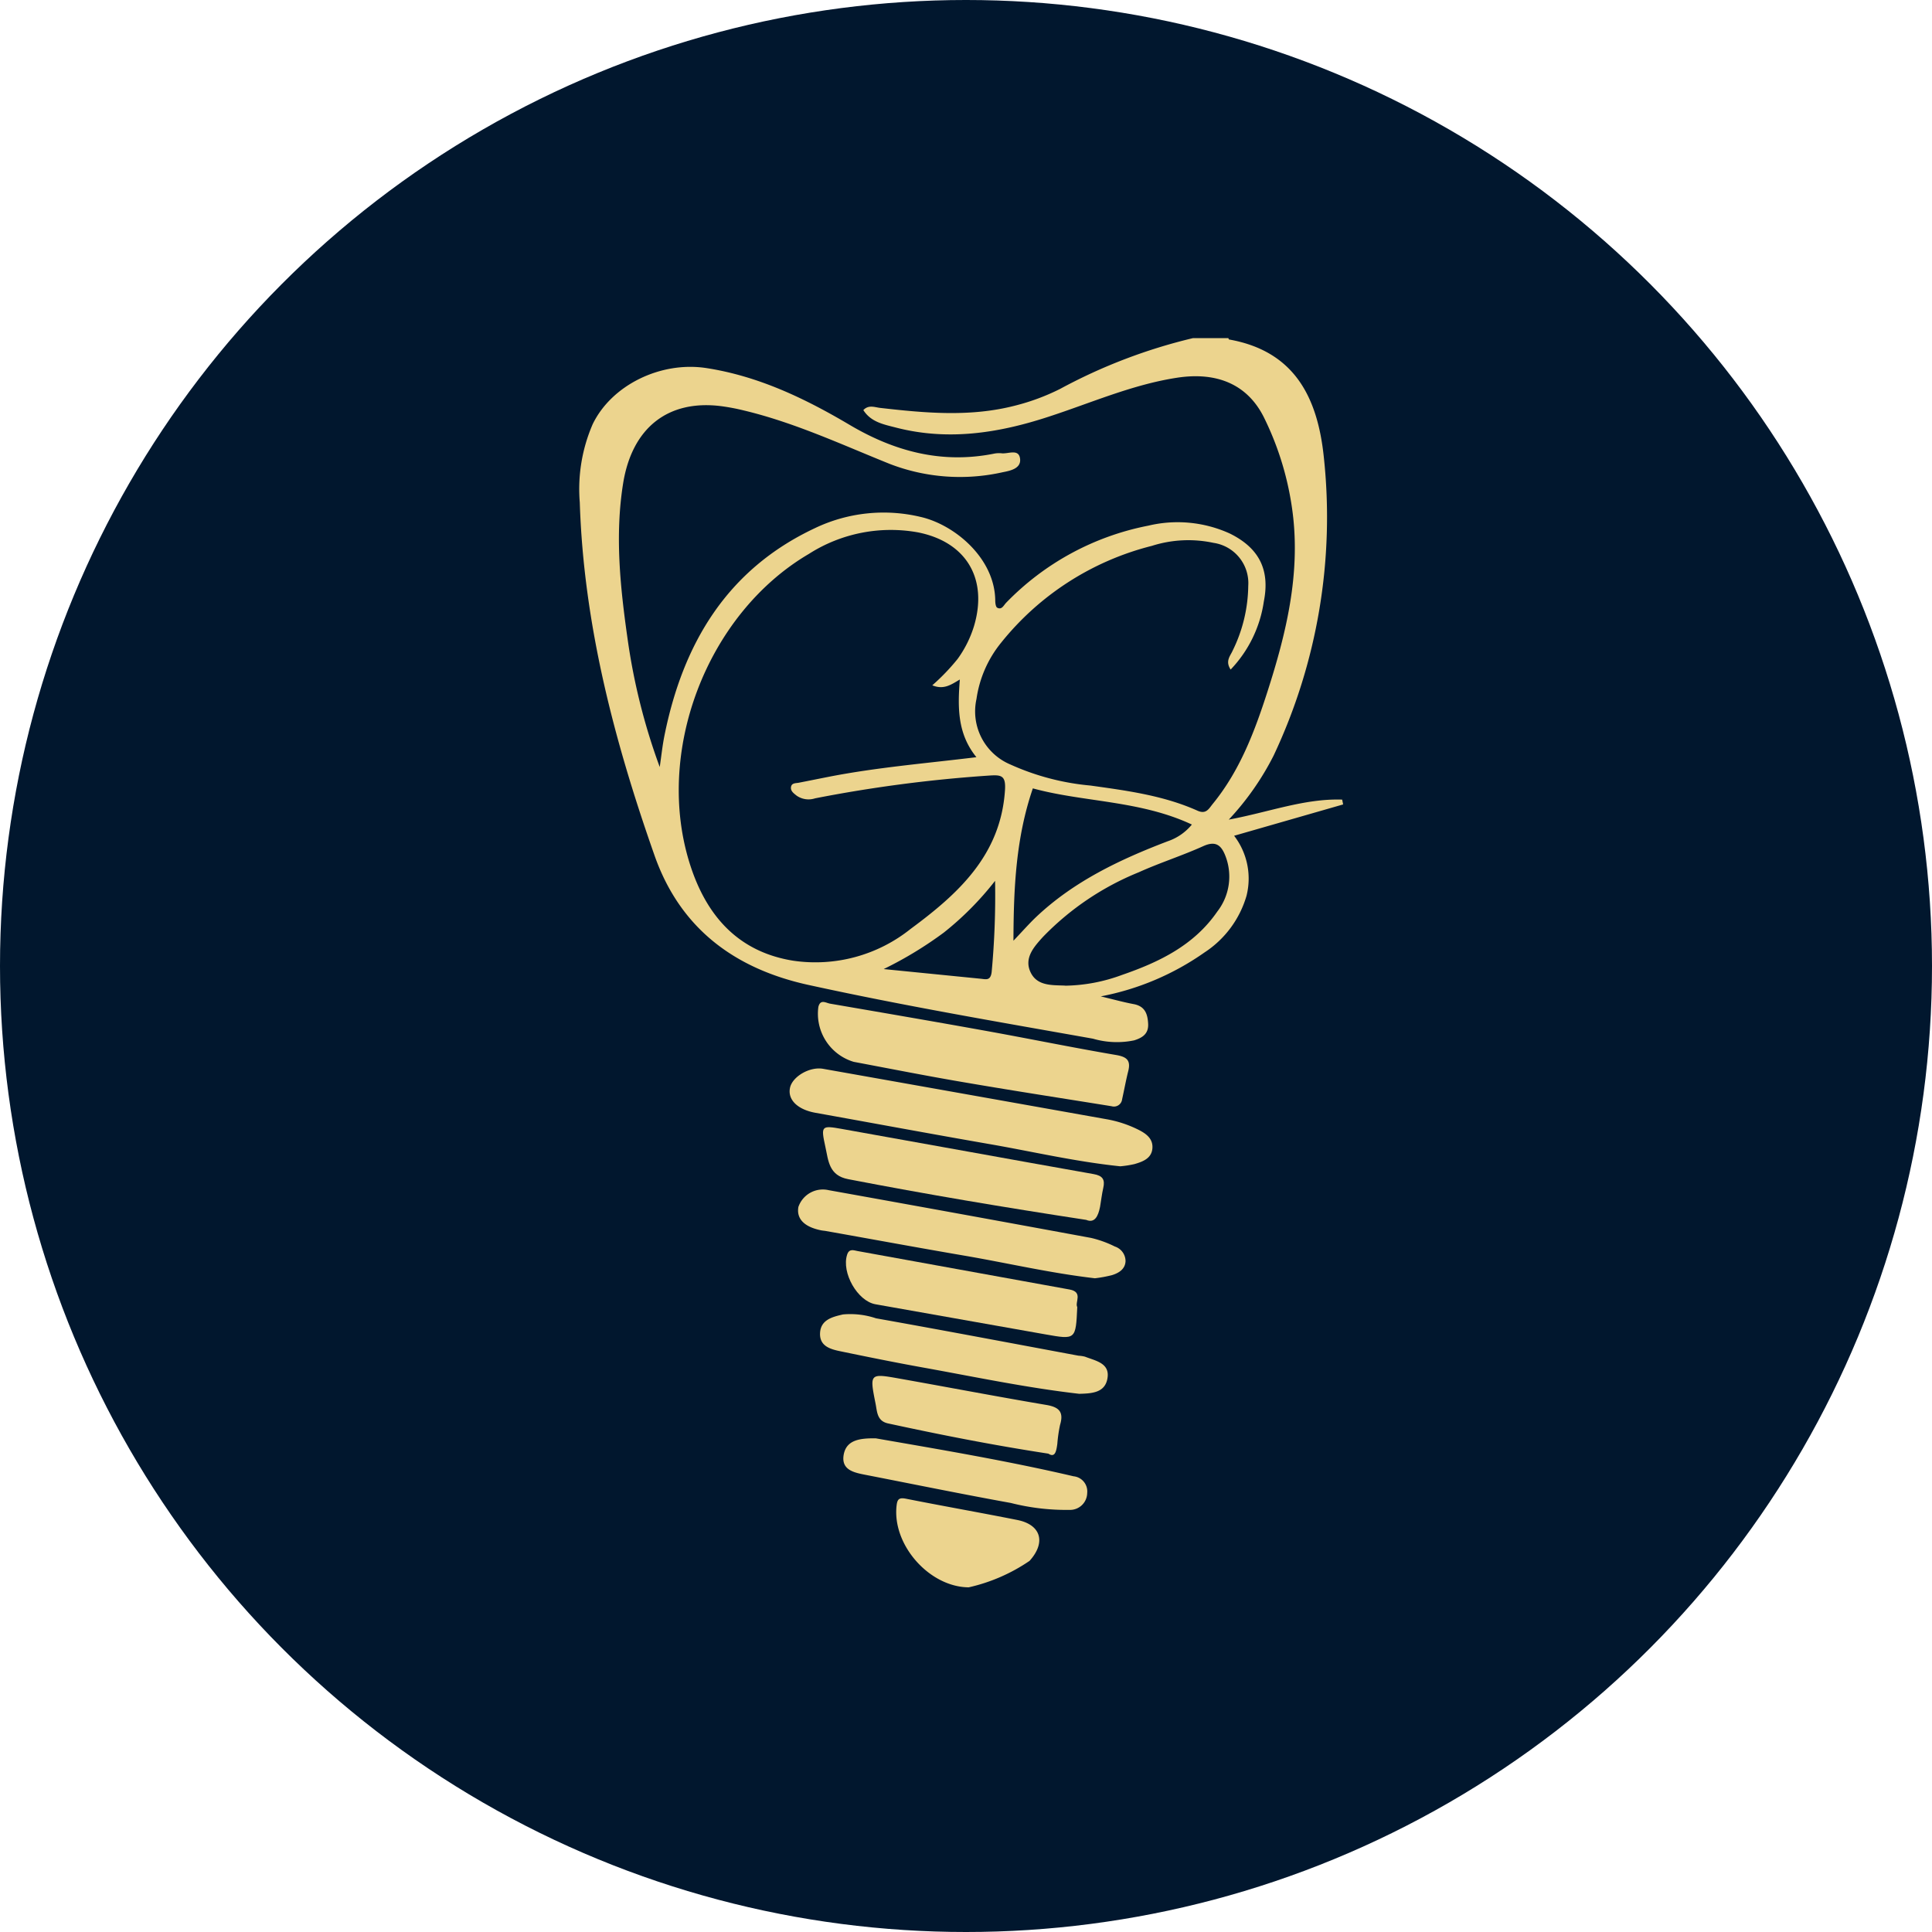 <svg xmlns="http://www.w3.org/2000/svg" width="200" height="200" viewBox="0 0 200 200">
  <g id="favicon" transform="translate(-436 38)">
    <circle id="Elipse_22" data-name="Elipse 22" cx="100" cy="100" r="100" transform="translate(436 -38)" fill="#01172e"/>
    <g id="Grupo_64" data-name="Grupo 64" transform="translate(-31.992 -3)">
      <path id="Caminho_6586" data-name="Caminho 6586" d="M183.541,1215.58c.023.05.04.139.073.143,6.795,1.205,9.162,6.018,9.806,12.146a57.908,57.908,0,0,1-5.188,30.918,28.54,28.54,0,0,1-4.647,6.639c4.139-.767,7.834-2.2,11.738-2.071l.1.5-11.286,3.243a7.276,7.276,0,0,1,1.285,6.211,10.5,10.5,0,0,1-4.345,5.865,27.669,27.669,0,0,1-10.745,4.551c1.384.332,2.387.611,3.406.8,1.182.219,1.451,1.029,1.5,2.048s-.578,1.434-1.457,1.706a8.81,8.81,0,0,1-4.262-.176c-9.826-1.743-19.668-3.419-29.417-5.557-7.612-1.66-13.278-5.806-15.953-13.381-4.169-11.85-7.343-23.923-7.748-36.567a16.9,16.9,0,0,1,1.328-8.09c1.958-4.073,7.064-6.559,11.8-5.822,5.391.837,10.2,3.15,14.812,5.879s9.507,4.05,14.885,2.988a2.652,2.652,0,0,1,.827-.05c.69.093,1.806-.521,1.929.584.106,1-1.019,1.225-1.8,1.378a20.184,20.184,0,0,1-11.7-.863c-4.953-1.992-9.806-4.259-15.027-5.514a21.76,21.76,0,0,0-2.437-.465c-5.487-.687-9.212,2.237-10.134,8.02-.853,5.354-.3,10.685.455,16a64.026,64.026,0,0,0,3.339,13.338c.159-1.082.272-2.171.485-3.24,1.915-9.527,6.463-17.2,15.565-21.48a16.485,16.485,0,0,1,10.987-1.162c3.5.813,7.661,4.272,7.695,8.66,0,.252.053.664.212.734.458.246.664-.249.9-.5a27.9,27.9,0,0,1,14.748-8,13.052,13.052,0,0,1,8.422.817c2.988,1.474,4.183,3.714,3.522,7.031a12.86,12.86,0,0,1-3.436,7.051c-.588-.886-.023-1.421.209-1.962a15.528,15.528,0,0,0,1.613-6.689,4.215,4.215,0,0,0-3.6-4.465,12.439,12.439,0,0,0-6.377.312,29.1,29.1,0,0,0-15.6,10.018,11.883,11.883,0,0,0-2.556,5.832,5.963,5.963,0,0,0,3.522,6.788,25.669,25.669,0,0,0,8.282,2.174c3.774.528,7.552,1.026,11.07,2.6.9.405,1.172-.193,1.583-.7,2.812-3.439,4.342-7.505,5.676-11.658,1.932-6.018,3.409-12.11,2.593-18.513a31.123,31.123,0,0,0-2.934-9.769c-1.693-3.465-4.86-4.82-9.042-4.176-4.617.71-8.873,2.6-13.278,4.033-5.188,1.7-10.4,2.516-15.784,1.132-1.275-.332-2.6-.561-3.4-1.816.538-.571,1.155-.3,1.729-.229,4.674.534,9.341.966,13.988-.236a22.714,22.714,0,0,0,4.647-1.726,56.216,56.216,0,0,1,13.766-5.261Zm-30.649,35.943a21.771,21.771,0,0,0,2.626-2.735,11.562,11.562,0,0,0,1.69-3.386c1.467-4.9-.79-8.724-5.812-9.713a15.757,15.757,0,0,0-11.266,2.224c-10.622,6.224-16.116,20.67-12.242,32.388,1.7,5.145,4.953,8.83,10.622,9.733a15.783,15.783,0,0,0,12.139-3.293c4.893-3.612,9.331-7.618,9.769-14.367.1-1.514-.382-1.593-1.613-1.51a143.531,143.531,0,0,0-18.048,2.36,2.165,2.165,0,0,1-1.9-.272c-.3-.239-.664-.491-.588-.913s.488-.369.807-.432c1.029-.2,2.055-.408,3.084-.611,4.979-.976,10.035-1.388,15.3-2.032-1.949-2.4-1.952-5.085-1.716-8.04-.893.521-1.646,1.092-2.851.6Zm13.819,31.094a17.574,17.574,0,0,0,5.819-1.112c3.851-1.328,7.459-3.067,9.862-6.556a5.9,5.9,0,0,0,.833-5.792c-.428-1.089-1-1.55-2.247-1-2.207,1-4.515,1.729-6.715,2.722a28.868,28.868,0,0,0-9.925,6.7c-.916,1.016-1.972,2.174-1.271,3.651.664,1.4,2.144,1.328,3.479,1.374Zm-3.409-20.425c-1.749,5.1-1.992,10.29-2.008,15.771.906-.949,1.587-1.726,2.324-2.433,3.92-3.714,8.694-5.975,13.656-7.867a5.5,5.5,0,0,0,2.49-1.726C174.386,1263.42,168.554,1263.633,163.3,1262.192ZM147.88,1280.9l10.038,1c.531.053,1,.226,1.119-.684a85.062,85.062,0,0,0,.355-9.451,31.677,31.677,0,0,1-5.311,5.358,39.671,39.671,0,0,1-6.2,3.764Z" transform="translate(411.61 -1215.58)" fill="#ecd48e"/>
      <path id="Caminho_6592" data-name="Caminho 6592" d="M221.024,1433.4c-4.953-.8-9.912-1.56-14.855-2.407-3.963-.664-7.907-1.447-11.857-2.191a5.2,5.2,0,0,1-3.651-5.693c.209-.817.763-.415,1.192-.332,5.378.926,10.755,1.846,16.123,2.815,4.5.81,8.979,1.733,13.484,2.5,1.142.193,1.554.558,1.275,1.68-.242.959-.415,1.935-.631,2.9a.853.853,0,0,1-1.079.73Z" transform="translate(362.05 -1353.882)" fill="#ecd48e"/>
      <path id="Caminho_6593" data-name="Caminho 6593" d="M216.106,1453.477c-4.724-.488-9.182-1.55-13.686-2.324-5.975-1.039-11.924-2.148-17.885-3.217-1.832-.332-2.881-1.348-2.622-2.582.242-1.162,2.032-2.217,3.429-1.969q14.656,2.6,29.3,5.211a12.1,12.1,0,0,1,3.286,1.069c.81.4,1.59.929,1.5,1.965s-1,1.371-1.862,1.62A11.028,11.028,0,0,1,216.106,1453.477Z" transform="translate(367.859 -1367.742)" fill="#ecd48e"/>
      <path id="Caminho_6594" data-name="Caminho 6594" d="M219.538,1471.26c-8.478-1.295-16.577-2.656-24.647-4.216-1.992-.382-2.041-1.912-2.35-3.32-.478-2.207-.438-2.26,1.7-1.879,8.69,1.547,17.371,3.137,26.061,4.674.946.166,1.2.571,1,1.441-.146.644-.219,1.3-.332,1.955C220.776,1470.892,220.411,1471.629,219.538,1471.26Z" transform="translate(360.898 -1379.978)" fill="#ecd48e"/>
      <path id="Caminho_6595" data-name="Caminho 6595" d="M215.247,1490.34c-4.687-.544-9.089-1.587-13.544-2.347-4.773-.817-9.54-1.7-14.31-2.546-.163-.03-.332-.037-.491-.07-1.753-.355-2.566-1.192-2.357-2.417a2.675,2.675,0,0,1,3.147-1.739q13.58,2.436,27.143,4.939a11.2,11.2,0,0,1,2.473.893,1.6,1.6,0,0,1,1.105,1.514c-.04.837-.7,1.228-1.4,1.447a13.34,13.34,0,0,1-1.766.325Z" transform="translate(366.095 -1393.013)" fill="#ecd48e"/>
      <path id="Caminho_6596" data-name="Caminho 6596" d="M218.207,1528.105c-5.477-.627-10.875-1.769-16.3-2.745-2.818-.508-5.643-1.082-8.435-1.66-1.049-.216-2.171-.538-2.095-1.905s1.3-1.66,2.37-1.906a8.346,8.346,0,0,1,3.422.4c6.994,1.245,13.995,2.573,20.966,3.871a3.468,3.468,0,0,1,.664.1c1.1.432,2.616.664,2.324,2.264C220.863,1528.019,219.469,1528.069,218.207,1528.105Z" transform="translate(361.508 -1418.818)" fill="#ecd48e"/>
      <path id="Caminho_6597" data-name="Caminho 6597" d="M223.39,1505.906c-.156,3.382-.156,3.379-3.3,2.822q-8.787-1.564-17.593-3.117c-1.862-.332-3.532-3.273-2.931-5.135.212-.664.7-.442,1.079-.375l21.955,3.983C224.027,1504.349,223.114,1505.418,223.39,1505.906Z" transform="translate(356.12 -1405.594)" fill="#ecd48e"/>
      <path id="Caminho_6598" data-name="Caminho 6598" d="M202,1558.7c6.639,1.155,13.61,2.324,20.468,3.927a1.574,1.574,0,0,1,1.414,1.733,1.776,1.776,0,0,1-1.849,1.746,23.293,23.293,0,0,1-6.058-.717c-4.979-.9-9.958-1.919-14.938-2.891-1.215-.239-2.656-.471-2.36-2.118C198.96,1558.86,200.348,1558.675,202,1558.7Z" transform="translate(356.656 -1444.803)" fill="#ecd48e"/>
      <path id="Caminho_6599" data-name="Caminho 6599" d="M225.92,1547.277c-5.8-.89-11.2-1.959-16.6-3.13-1.158-.252-1.125-1.225-1.295-2.062-.621-3.1-.607-3.127,2.4-2.592,5.105.906,10.2,1.882,15.306,2.745,1.328.229,1.792.75,1.394,2.068a15.061,15.061,0,0,0-.282,1.965C226.743,1546.988,226.624,1547.741,225.92,1547.277Z" transform="translate(350.602 -1431.795)" fill="#ecd48e"/>
      <path id="Caminho_6600" data-name="Caminho 6600" d="M222.623,1586.614c-4.1-.03-7.967-4.438-7.462-8.508.08-.664.3-.79.973-.664,3.834.763,7.685,1.437,11.519,2.2,2.46.491,2.988,2.324,1.268,4.232A18.281,18.281,0,0,1,222.623,1586.614Z" transform="translate(345.651 -1457.294)" fill="#ecd48e"/>
    </g>
  </g>
</svg>
